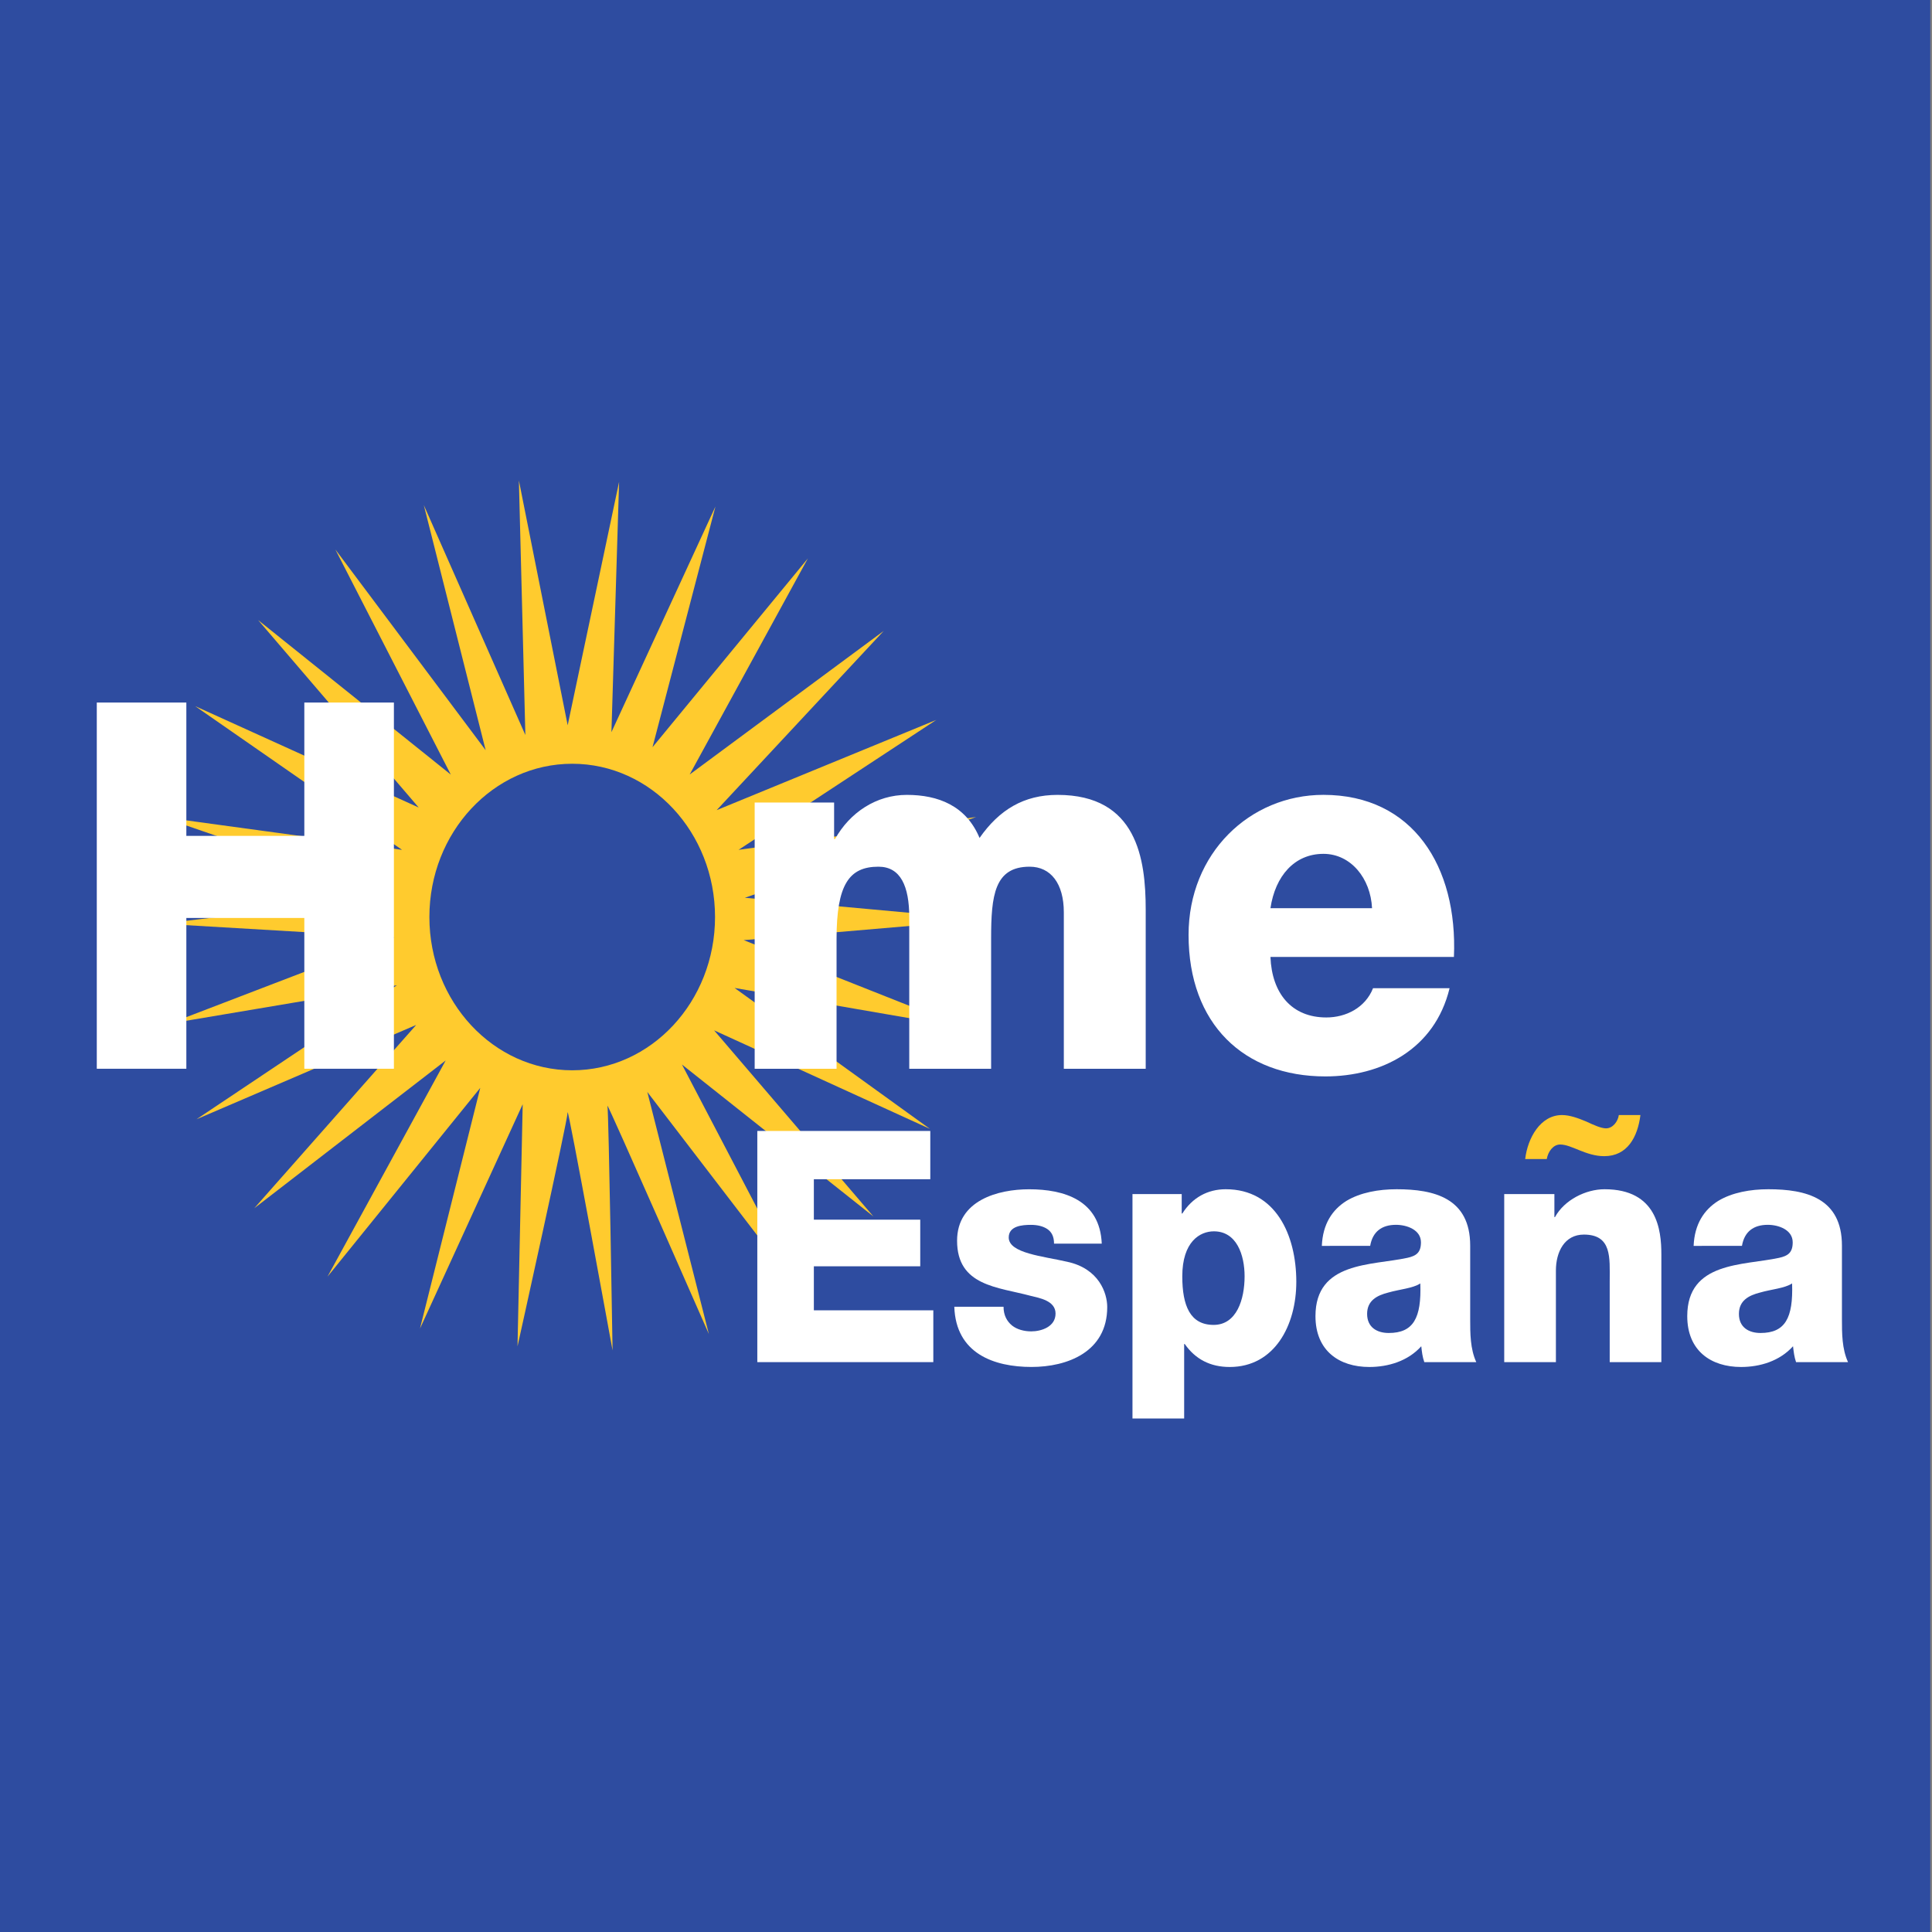 <?xml version="1.0" encoding="UTF-8"?> <!-- Generator: Adobe Illustrator 17.0.0, SVG Export Plug-In . SVG Version: 6.00 Build 0) --> <svg xmlns="http://www.w3.org/2000/svg" xmlns:xlink="http://www.w3.org/1999/xlink" version="1.1" id="Layer_1" x="0px" y="0px" width="60px" height="60px" viewBox="0 0 60 60" xml:space="preserve"><rect x="0" y="0" width="60" height="60" fill="#808080" stroke="none"/> <rect fill="#2E4CA0" width="59.946" height="60"></rect> <path fill="#FFCB2E" d="M23.133,27.881l7.422,0.678l-7.459,0.638l6.859,2.719l-7.141-1.234l6.065,4.376l-6.702-3.06l4.946,5.779 l-5.944-4.717l3.71,7.095l-4.786-6.243l1.912,7.519c0,0-3.114-7.099-3.151-7.095c0.041,0.17,0.16,7.603,0.16,7.603 s-1.396-7.647-1.396-7.393c0,0.258-1.556,7.266-1.556,7.266l0.161-7.519l-3.19,6.968l1.872-7.476l-4.744,5.863l3.67-6.714 l-5.944,4.589l5.028-5.692l-6.822,2.929l6.223-4.162l-7.06,1.19l6.978-2.676l-7.219-0.425l7.141-0.851l-7.141-2.462l7.461,1.019 l-6.424-4.463l6.941,3.148l-4.987-5.822l5.985,4.8l-3.585-6.99l4.667,6.232l-1.92-7.61l3.153,7.138l-0.201-7.904l1.515,7.602 l1.597-7.559l-0.238,7.773l3.23-7.008l-1.954,7.475l4.824-5.862l-3.67,6.71l6.026-4.459l-5.188,5.566l6.822-2.803l-6.141,4.035 l7.377-1.019L23.133,27.881z M17.771,33.239c2.447,0,4.435-2.132,4.435-4.76c0-2.628-1.988-4.76-4.435-4.76 c-2.448,0-4.436,2.132-4.436,4.76C13.335,31.107,15.324,33.239,17.771,33.239"></path> <polygon fill="#FFFFFF" points="3.006,21.818 5.787,21.818 5.787,25.959 9.451,25.959 9.451,21.818 12.233,21.818 12.233,33.191 9.451,33.191 9.451,28.508 5.787,28.508 5.787,33.191 3.006,33.191 "></polygon> <path fill="#FFFFFF" d="M23.436,24.923h2.468v1.133h0.029c0.464-0.829,1.286-1.37,2.229-1.37c0.972,0,1.84,0.334,2.259,1.337 c0.612-0.876,1.376-1.337,2.423-1.337c2.468,0,2.737,1.99,2.737,3.568v4.938h-2.543v-4.859c0-0.892-0.404-1.417-1.062-1.417 c-1.092,0-1.196,0.892-1.196,2.23v4.046h-2.542v-4.699c0-0.972-0.269-1.577-0.957-1.577c-0.913,0-1.301,0.557-1.301,2.246v4.03 h-2.543V24.923z"></path> <path fill="#FFFFFF" d="M39.455,29.719c0.044,1.131,0.657,1.879,1.735,1.879c0.613,0,1.211-0.303,1.451-0.908h2.377 c-0.464,1.91-2.124,2.739-3.858,2.739c-2.527,0-4.248-1.624-4.248-4.396c0-2.533,1.9-4.348,4.188-4.348 c2.781,0,4.173,2.23,4.053,5.034H39.455z M42.61,28.205c-0.043-0.924-0.658-1.688-1.51-1.688c-0.897,0-1.496,0.685-1.645,1.688 H42.61z"></path> <polygon fill="#FFFFFF" points="23.519,35.123 28.891,35.123 28.891,36.622 25.275,36.622 25.275,37.878 28.579,37.878 28.579,39.326 25.275,39.326 25.275,40.693 28.985,40.693 28.985,42.302 23.519,42.302 "></polygon> <path fill="#FFFFFF" d="M31.166,40.583c0,0.261,0.104,0.452,0.265,0.583c0.151,0.12,0.368,0.181,0.595,0.181 c0.312,0,0.755-0.141,0.755-0.553c0-0.402-0.5-0.483-0.783-0.553c-1.01-0.272-2.275-0.302-2.275-1.709 c0-1.257,1.274-1.598,2.238-1.598c1.076,0,2.199,0.331,2.255,1.688h-1.482c0-0.221-0.075-0.361-0.207-0.452 c-0.133-0.09-0.313-0.131-0.51-0.131c-0.265,0-0.69,0.03-0.69,0.392c0,0.493,1.076,0.582,1.814,0.754 c0.991,0.211,1.245,0.975,1.245,1.407c0,1.398-1.245,1.86-2.351,1.86c-1.161,0-2.35-0.412-2.398-1.87H31.166z"></path> <path fill="#FFFFFF" d="M35.169,37.083h1.53v0.604h0.019c0.312-0.493,0.784-0.754,1.35-0.754c1.539,0,2.19,1.407,2.19,2.876 c0,1.357-0.68,2.644-2.068,2.644c-0.604,0-1.067-0.242-1.397-0.714h-0.018v2.313h-1.605V37.083z M36.717,39.638 c0,0.915,0.246,1.508,0.973,1.508c0.717,0,0.962-0.795,0.962-1.508c0-0.664-0.245-1.398-0.954-1.398 C37.265,38.24,36.717,38.561,36.717,39.638"></path> <path fill="#FFFFFF" d="M41.051,38.692c0.028-0.684,0.329-1.126,0.765-1.398c0.434-0.261,1.001-0.361,1.558-0.361 c1.161,0,2.284,0.271,2.284,1.75v2.282c0,0.442,0,0.925,0.189,1.337h-1.614c-0.057-0.161-0.076-0.322-0.094-0.493 c-0.415,0.463-1.03,0.644-1.614,0.644c-0.935,0-1.672-0.503-1.672-1.579c0-1.699,1.738-1.569,2.852-1.81 c0.273-0.06,0.424-0.16,0.424-0.482c0-0.393-0.444-0.544-0.774-0.544c-0.444,0-0.727,0.212-0.803,0.654H41.051z M43.128,41.397 c0.765,0,1.02-0.462,0.981-1.539c-0.225,0.151-0.641,0.182-0.99,0.282c-0.359,0.09-0.662,0.252-0.662,0.664 C42.457,41.226,42.769,41.397,43.128,41.397"></path> <path fill="#FFFFFF" d="M46.716,37.083h1.557v0.715h0.018c0.293-0.533,0.955-0.865,1.54-0.865c1.633,0,1.764,1.266,1.764,2.021 v3.348h-1.604v-2.524c0-0.714,0.074-1.437-0.803-1.437c-0.604,0-0.868,0.543-0.868,1.116v2.845h-1.605V37.083z"></path> <path fill="#FFFFFF" d="M52.597,38.692c0.028-0.684,0.331-1.126,0.765-1.398c0.434-0.261,1.001-0.361,1.557-0.361 c1.161,0,2.284,0.271,2.284,1.75v2.282c0,0.442,0,0.925,0.189,1.337h-1.614c-0.056-0.161-0.074-0.322-0.094-0.493 c-0.416,0.463-1.03,0.644-1.614,0.644c-0.934,0-1.671-0.503-1.671-1.579c0-1.699,1.736-1.569,2.85-1.81 c0.275-0.06,0.425-0.16,0.425-0.482c0-0.393-0.443-0.544-0.773-0.544c-0.444,0-0.728,0.212-0.803,0.654H52.597z M54.674,41.397 c0.764,0,1.019-0.462,0.981-1.539c-0.226,0.151-0.641,0.181-0.991,0.282c-0.358,0.09-0.66,0.252-0.66,0.664 C54.003,41.226,54.315,41.397,54.674,41.397"></path> <path fill="#FFCB2E" d="M50.945,34.629c-0.086,0.684-0.406,1.277-1.124,1.277c-0.283,0-0.538-0.09-0.765-0.181 c-0.226-0.091-0.424-0.181-0.604-0.181c-0.217,0-0.377,0.221-0.416,0.452h-0.67c0.076-0.654,0.473-1.367,1.143-1.367 c0.246,0,0.511,0.1,0.756,0.202c0.236,0.111,0.462,0.211,0.613,0.211c0.207,0,0.368-0.211,0.396-0.413H50.945z"></path> </svg> 